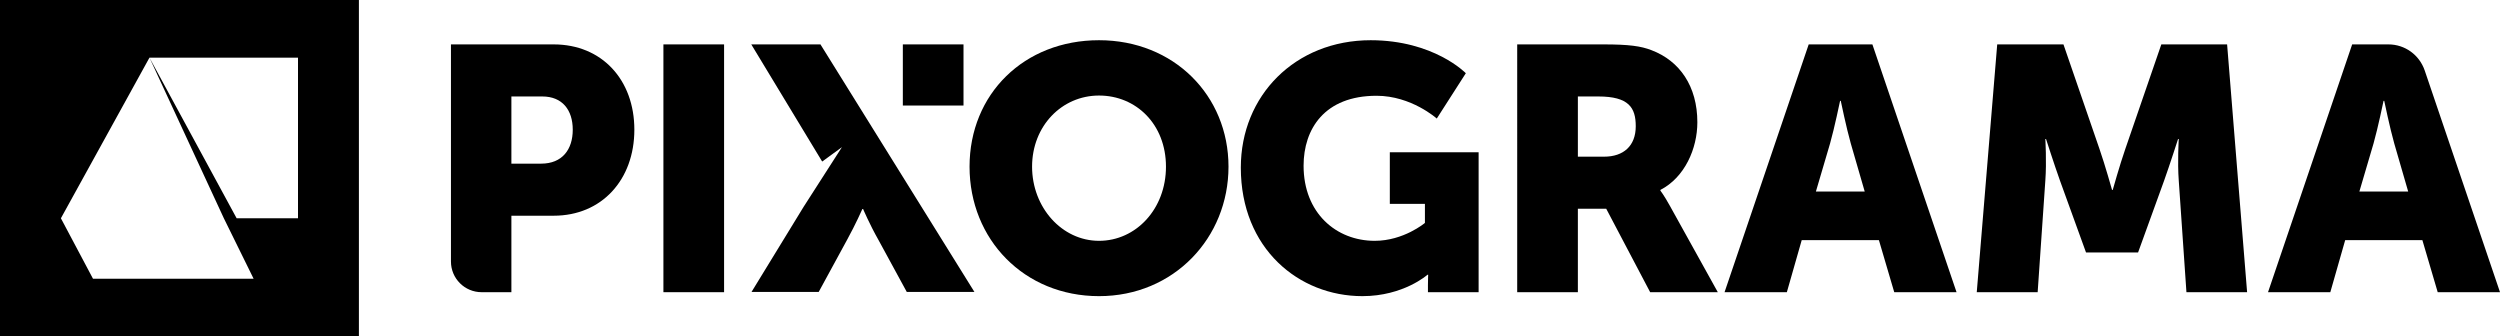 <?xml version="1.0" encoding="UTF-8"?>
<svg id="pixograma" xmlns="http://www.w3.org/2000/svg" viewBox="0 0 107.55 14.47">
  <defs>
    <style>
      .cls-1 {
        stroke-width: 0px;
      }
    </style>
  </defs>
  <path class="cls-1" d="m19.39,1.91h4.43c2.07,0,3.47,1.52,3.47,3.67s-1.4,3.7-3.47,3.7h-1.82v3.29h-1.28c-.73,0-1.32-.59-1.32-1.32V1.91Zm3.89,5.13c.91,0,1.36-.61,1.36-1.46s-.45-1.43-1.31-1.43h-1.33v2.89h1.28Z"/>
  <path class="cls-1" d="m28.54,1.91h2.61v10.66h-2.61V1.91Z"/>
  <path class="cls-1" d="m47.28,1.73c3.22,0,5.57,2.38,5.57,5.44s-2.35,5.57-5.57,5.57-5.57-2.44-5.57-5.57,2.35-5.44,5.57-5.44Zm0,8.63c1.59,0,2.88-1.37,2.88-3.19s-1.28-3.06-2.88-3.06-2.88,1.31-2.88,3.06,1.28,3.19,2.88,3.19Z"/>
  <path class="cls-1" d="m58.96,1.73c2.73,0,4.1,1.42,4.1,1.42l-1.25,1.95s-1.09-.98-2.59-.98c-2.24,0-3.14,1.43-3.14,3.01,0,2.03,1.4,3.23,3.06,3.23,1.25,0,2.16-.77,2.16-.77v-.82h-1.51v-2.22h3.82v6.02h-2.18v-.3c0-.22.01-.45.01-.45h-.03s-1.03.92-2.8.92c-2.73,0-5.23-2.04-5.23-5.53,0-3.1,2.34-5.48,5.59-5.48Z"/>
  <path class="cls-1" d="m65.27,1.91h3.71c1.09,0,1.61.07,2.07.25,1.21.46,1.97,1.55,1.97,3.1,0,1.13-.54,2.37-1.59,2.91v.03s.15.19.4.64l2.07,3.73h-2.91l-1.89-3.59h-1.22v3.59h-2.61V1.91Zm3.74,4.83c.83,0,1.36-.46,1.36-1.31,0-.8-.3-1.28-1.61-1.28h-.88v2.59h1.13Z"/>
  <path class="cls-1" d="m80.83,10.33h-3.32l-.64,2.24h-2.68l3.62-10.66h2.74l3.62,10.66h-2.68l-.66-2.24Zm-1.67-5.99s-.24,1.16-.43,1.83l-.61,2.07h2.1l-.6-2.07c-.19-.67-.43-1.83-.43-1.83h-.03Z"/>
  <path class="cls-1" d="m85.94,1.91h2.83l1.55,4.5c.24.69.54,1.76.54,1.76h.03s.3-1.07.54-1.76l1.55-4.5h2.83l.86,10.66h-2.61l-.33-4.8c-.06-.8,0-1.79,0-1.79h-.03s-.36,1.12-.6,1.79l-1.12,3.09h-2.24l-1.12-3.09c-.24-.67-.6-1.79-.6-1.79h-.03s.06.98,0,1.79l-.33,4.8h-2.62l.88-10.66Z"/>
  <path class="cls-1" d="m104.21,10.33h-3.32l-.64,2.24h-2.68l3.62-10.66h1.56c.71,0,1.33.45,1.56,1.12l3.24,9.54h-2.68l-.66-2.24Zm-1.67-5.99s-.24,1.16-.43,1.83l-.61,2.07h2.1l-.6-2.07c-.19-.67-.43-1.83-.43-1.83h-.03Z"/>
  <path class="cls-1" d="m38.84,1.91h2.61v2.63h-2.61V1.91Z"/>
  <path class="cls-1" d="m0,0v14.47h15.44V0H0Zm12.82,9.39h-2.64l-3.75-6.91,3.2,6.91,1.28,2.6h-6.91l-1.38-2.6,3.81-6.91h6.39v6.91Z"/>
  <path class="cls-1" d="m35.29,1.91h-2.97l3.05,5.04.85-.62-1.65,2.57h0l-2.24,3.66h2.89l1.22-2.24c.37-.67.66-1.33.66-1.33h.03s.28.66.66,1.33l1.22,2.24h2.91l-6.63-10.66Z"/>
</svg>